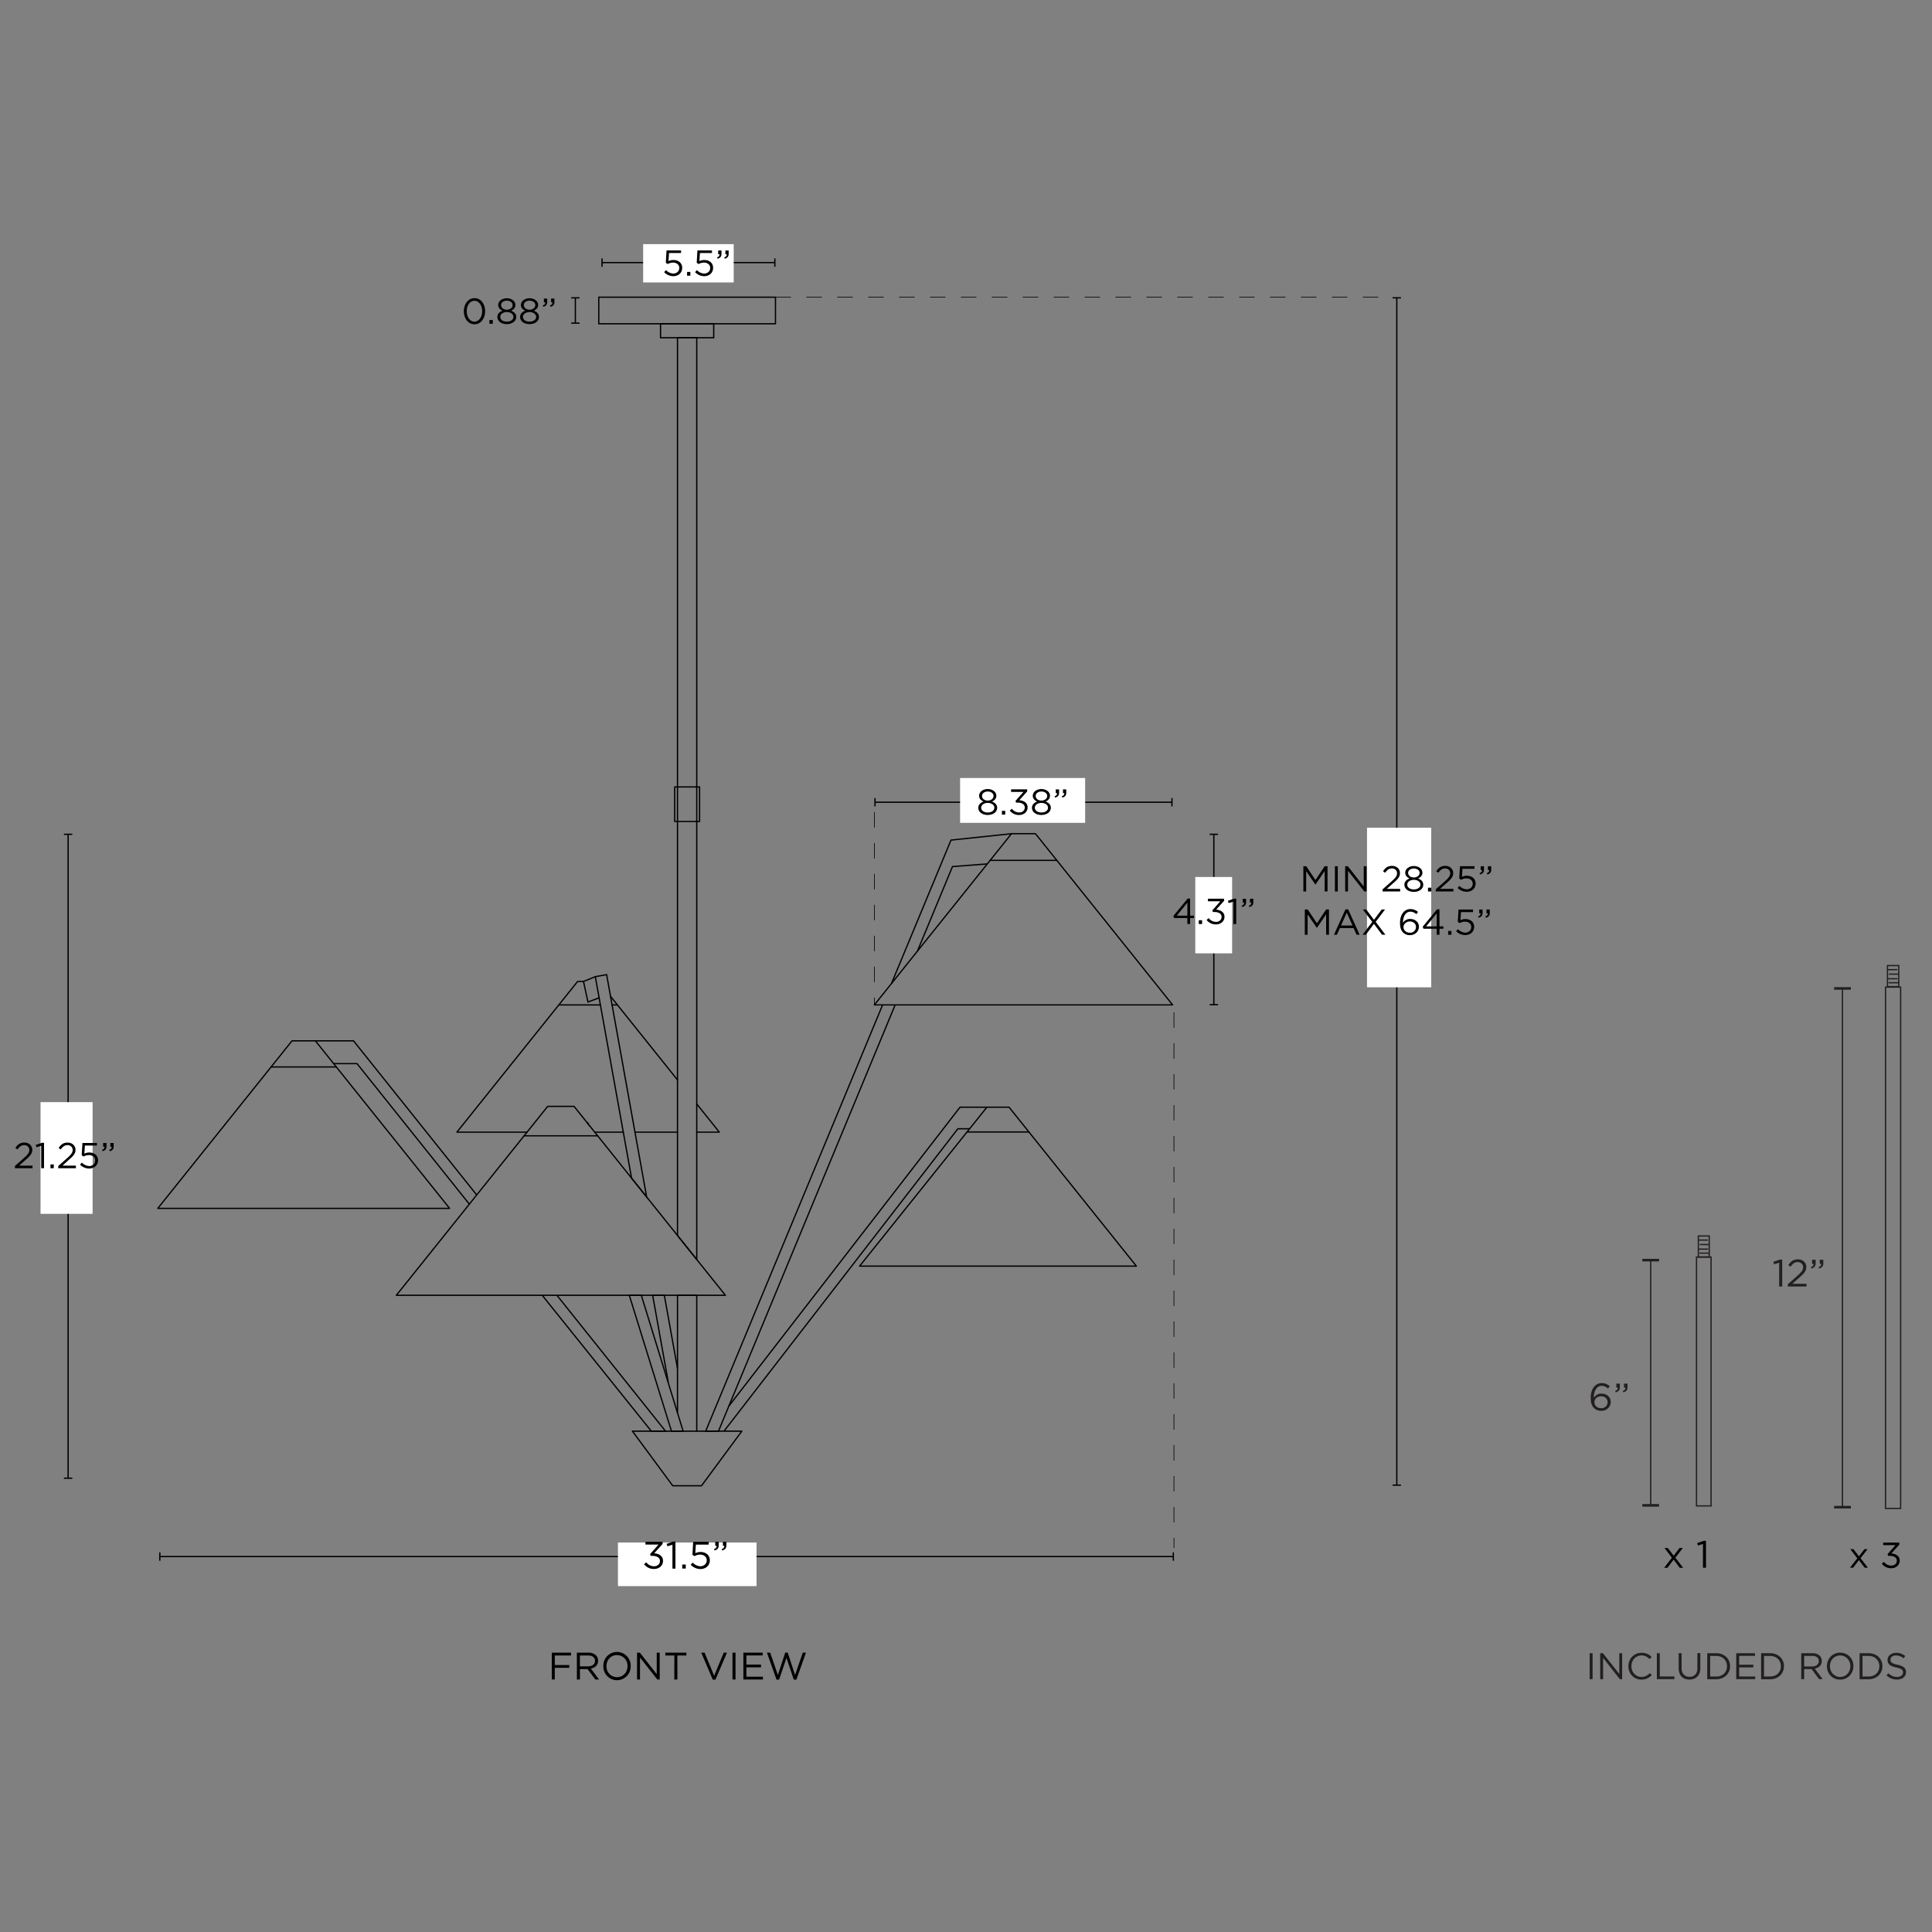 <svg viewBox="0 0 1500 1500" height="1500" width="1500" xmlns="http://www.w3.org/2000/svg" data-name="Layer 2" id="Layer_2"><rect x="0" y="0" width="1500" height="1500" fill="#808080" stroke="none"/><defs><style>.cls-1,.cls-3,.cls-6{fill:none;}.cls-1,.cls-3,.cls-4{stroke:#000;}.cls-1,.cls-4,.cls-6{stroke-miterlimit:10;}.cls-2,.cls-4{fill:#fff;}.cls-3{stroke-linecap:round;stroke-linejoin:round;}.cls-4{stroke-width:0.5px;stroke-dasharray:12;}.cls-5{fill:#231f20;}.cls-6{stroke:#231f20;}</style></defs><line y2="780.02" x2="942.42" y1="647.75" x1="942.42" class="cls-1"></line><rect height="1" width="6.5" y="647.25" x="939.17"></rect><rect height="1" width="6.5" y="779.52" x="939.17"></rect><rect height="59.29" width="28.61" y="680.89" x="928" class="cls-2"></rect><line y2="203.87" x2="467.41" y1="203.87" x1="601.58" class="cls-1"></line><rect height="6.5" width="1" y="200.62" x="601.08"></rect><rect height="6.5" width="1" y="200.62" x="466.91"></rect><rect height="29.74" width="70.31" y="189.55" x="499.34" class="cls-2"></rect><rect height="20.65" width="137.2" y="230.73" x="464.88" class="cls-3"></rect><rect height="10.85" width="41.3" y="251.38" x="512.83" class="cls-3"></rect><polygon points="540.95 262.23 540.95 977.88 526 959.22 526 262.23 540.95 262.23" class="cls-3"></polygon><polyline points="526 1096.53 526 1005.65 540.95 1005.65 540.95 1111.15" class="cls-3"></polyline><rect height="26.81" width="19.34" y="610.99" x="523.81" class="cls-3"></rect><polygon points="563.2 1005.65 307.73 1005.65 364.4 934.9 370.12 927.76 425.23 858.97 445.7 858.97 456.06 871.91 456.61 872.59 490.35 914.71 502.04 929.3 526 959.22 540.95 977.88 563.2 1005.65" class="cls-3"></polygon><line y2="881.84" x2="464.02" y1="881.84" x1="406.91" class="cls-3"></line><polygon points="235.79 938.17 349.06 938.17 244.87 808.1 235.79 808.1 226.72 808.1 122.52 938.17 235.79 938.17" class="cls-3"></polygon><line y2="828.38" x2="261.11" y1="828.38" x1="210.47" class="cls-3"></line><polyline points="453.02 762 448.45 762 354.73 879 409.18 879" class="cls-3"></polyline><line y2="773.53" x2="474.01" y1="838.44" x1="526" class="cls-3"></line><polyline points="540.95 879 558.49 879 540.95 857.1" class="cls-3"></polyline><line y2="879" x2="526" y1="879" x1="492.99" class="cls-3"></line><line y2="879" x2="483.92" y1="879" x1="462.2" class="cls-3"></line><line y2="780.24" x2="479.39" y1="780.24" x1="475.27" class="cls-3"></line><line y2="780.24" x2="466.15" y1="780.24" x1="433.84" class="cls-3"></line><polygon points="774.83 983.02 882.28 983.02 783.44 859.63 774.83 859.63 766.22 859.63 667.38 983.02 774.83 983.02" class="cls-3"></polygon><line y2="878.87" x2="798.85" y1="878.87" x1="750.81" class="cls-3"></line><polygon points="533.48 1153.55 544.64 1153.55 575.95 1111.15 533.48 1111.15 491 1111.15 522.31 1153.55 533.48 1153.55" class="cls-3"></polygon><polyline points="259.1 825.8 277.19 825.8 364.4 934.9" class="cls-1"></polyline><polyline points="432.38 1005.65 516.72 1111.15 505.68 1111.15 420.96 1005.65" class="cls-1"></polyline><polyline points="244.87 808.09 274.46 808.09 370.12 927.76" class="cls-1"></polyline><polygon points="456.37 871.81 456.61 872.59 456.06 871.91 456.37 871.81" class="cls-1"></polygon><polygon points="530.39 1111.15 521.33 1111.15 488.58 1005.65 497.92 1005.65 530.39 1111.15" class="cls-1"></polygon><polyline points="712.29 738.45 739.49 672.83 766.53 670.74" class="cls-1"></polyline><polyline points="685.12 780.52 547.89 1111.15 557.84 1111.09 694.86 780.52" class="cls-1"></polyline><polyline points="785.64 647.25 738.36 652.25 692.14 763.61" class="cls-1"></polyline><polygon points="794.63 780.2 910.4 780.2 803.9 647.25 794.63 647.25 785.35 647.25 678.85 780.2 794.63 780.2" class="cls-3"></polygon><line y2="667.98" x2="820.5" y1="667.98" x1="768.75" class="cls-3"></line><polyline points="562.1 1111.15 743.69 876.36 752.82 876.36" class="cls-1"></polyline><polyline points="565.89 1091.67 745.35 859.63 766.22 859.63" class="cls-1"></polyline><polygon points="470.98 756.71 502.04 929.3 490.35 914.71 462.2 758.29 470.98 756.71" class="cls-1"></polygon><polyline points="518.79 1072.78 506.71 1005.65 515.78 1005.65 526 1062.43" class="cls-1"></polyline><polyline points="462.2 758.29 453.02 762 456.49 777.96 465.15 774.71" class="cls-3"></polyline><line y2="1153.05" x2="1084.46" y1="231.23" x1="1084.46" class="cls-1"></line><rect height="1" width="6.5" y="230.73" x="1081.21"></rect><rect height="1" width="6.5" y="1152.55" x="1081.21"></rect><line y2="622.85" x2="679.35" y1="622.85" x1="909.9" class="cls-1"></line><rect height="6.5" width="1" y="619.6" x="909.4"></rect><rect height="6.5" width="1" y="619.6" x="678.85"></rect><line y2="1147.67" x2="52.89" y1="647.75" x1="52.89" class="cls-1"></line><rect height="1" width="6.5" y="647.25" x="49.64"></rect><rect height="1" width="6.5" y="1147.17" x="49.64"></rect><line y2="250.88" x2="446.71" y1="231.23" x1="446.71" class="cls-1"></line><rect height="1" width="6.5" y="230.73" x="443.46"></rect><rect height="1" width="6.5" y="250.38" x="443.46"></rect><line y2="1208.51" x2="124.08" y1="1208.51" x1="910.96" class="cls-1"></line><rect height="6.5" width="1" y="1205.26" x="910.46"></rect><rect height="6.5" width="1" y="1205.26" x="123.58"></rect><line y2="230.73" x2="1078.87" y1="230.73" x1="602.08" class="cls-4"></line><line y2="780.2" x2="678.85" y1="630.5" x1="678.85" class="cls-4"></line><path d="M1234.21,1283.54h2.27v20.16h-2.27Z" class="cls-5"></path><path d="M1242.38,1283.54h2.14l12.7,16.16v-16.16h2.21v20.16h-1.81l-13-16.53v16.53h-2.22Z" class="cls-5"></path><path d="M1274.35,1304.05a9.9,9.9,0,0,1-4-.81,10.09,10.09,0,0,1-3.2-2.2,9.93,9.93,0,0,1-2.11-3.3,10.78,10.78,0,0,1-.77-4.06v-.06a10.7,10.7,0,0,1,.77-4,10.27,10.27,0,0,1,2.11-3.33,9.8,9.8,0,0,1,3.23-2.24,10,10,0,0,1,4.09-.82,11.86,11.86,0,0,1,2.49.23,9.93,9.93,0,0,1,2.06.65,9.21,9.21,0,0,1,1.76,1,17.07,17.07,0,0,1,1.55,1.31l-1.55,1.67a13.1,13.1,0,0,0-2.78-2,7.75,7.75,0,0,0-9.13,1.61,8.17,8.17,0,0,0-1.64,2.63,8.71,8.71,0,0,0-.59,3.24v.06a8.8,8.8,0,0,0,.59,3.27,8.11,8.11,0,0,0,1.64,2.64,7.82,7.82,0,0,0,2.47,1.77,7.45,7.45,0,0,0,3.1.65,7.77,7.77,0,0,0,3.57-.77,12.46,12.46,0,0,0,2.94-2.14l1.5,1.46a14.71,14.71,0,0,1-1.63,1.46,10.62,10.62,0,0,1-1.83,1.11,10,10,0,0,1-2.1.72A11.39,11.39,0,0,1,1274.35,1304.05Z" class="cls-5"></path><path d="M1286.39,1283.54h2.28v18.06H1300v2.1h-13.62Z" class="cls-5"></path><path d="M1311.7,1304a10,10,0,0,1-3.41-.56,7.21,7.21,0,0,1-2.65-1.67,7.46,7.46,0,0,1-1.71-2.75,11,11,0,0,1-.61-3.78v-11.72h2.28v11.58a7.13,7.13,0,0,0,1.64,5,5.9,5.9,0,0,0,4.52,1.76,6,6,0,0,0,4.44-1.67,6.88,6.88,0,0,0,1.64-5v-11.72h2.27v11.55a11.48,11.48,0,0,1-.6,3.89,7.68,7.68,0,0,1-1.71,2.79,7.21,7.21,0,0,1-2.65,1.69A10.15,10.15,0,0,1,1311.7,1304Z" class="cls-5"></path><path d="M1325.5,1283.54h7a11.87,11.87,0,0,1,4.33.77,10.07,10.07,0,0,1,3.4,2.11,9.36,9.36,0,0,1,2.2,3.18,10,10,0,0,1,.78,4v.06a10.13,10.13,0,0,1-.78,4,9.21,9.21,0,0,1-2.2,3.19,10.12,10.12,0,0,1-3.4,2.13,11.66,11.66,0,0,1-4.33.78h-7Zm2.27,2.1v16h4.73a9.46,9.46,0,0,0,3.45-.6,7.76,7.76,0,0,0,2.64-1.68,7.35,7.35,0,0,0,1.67-2.52,8.25,8.25,0,0,0,.59-3.12v-.06a8.29,8.29,0,0,0-.59-3.12,7.53,7.53,0,0,0-1.67-2.54,7.8,7.8,0,0,0-2.64-1.7,9.26,9.26,0,0,0-3.45-.62Z" class="cls-5"></path><path d="M1348,1283.54h14.57v2.08H1350.3v6.88h11v2.07h-11v7.06h12.44v2.07H1348Z" class="cls-5"></path><path d="M1367.32,1283.54h7a11.92,11.92,0,0,1,4.34.77,10.17,10.17,0,0,1,3.4,2.11,9.5,9.5,0,0,1,2.2,3.18,10,10,0,0,1,.78,4v.06a10.13,10.13,0,0,1-.78,4,9.35,9.35,0,0,1-2.2,3.19,10.22,10.22,0,0,1-3.4,2.13,11.72,11.72,0,0,1-4.34.78h-7Zm2.27,2.1v16h4.72a9.55,9.55,0,0,0,3.46-.6,7.76,7.76,0,0,0,2.64-1.68,7.5,7.5,0,0,0,1.67-2.52,8.25,8.25,0,0,0,.59-3.12v-.06a8.29,8.29,0,0,0-.59-3.12,7.69,7.69,0,0,0-1.67-2.54,7.8,7.8,0,0,0-2.64-1.7,9.35,9.35,0,0,0-3.46-.62Z" class="cls-5"></path><path d="M1398.48,1283.54h8.65a9.47,9.47,0,0,1,3.32.54,6.3,6.3,0,0,1,2.4,1.48,5.17,5.17,0,0,1,1.15,1.75,6,6,0,0,1,.4,2.22v.06a5.92,5.92,0,0,1-.4,2.26,5.35,5.35,0,0,1-1.13,1.73,6.22,6.22,0,0,1-1.74,1.21,9,9,0,0,1-2.19.68l6.19,8.23h-2.79l-5.84-7.83h-5.75v7.83h-2.27Zm8.46,10.28a7.27,7.27,0,0,0,2.08-.28,5.17,5.17,0,0,0,1.64-.83,3.73,3.73,0,0,0,1.08-1.29,3.78,3.78,0,0,0,.39-1.74v-.06a3.47,3.47,0,0,0-1.36-2.92,6,6,0,0,0-3.8-1.06h-6.22v8.18Z" class="cls-5"></path><path d="M1428.66,1304.05a10.18,10.18,0,0,1-4.19-.84,9.84,9.84,0,0,1-3.24-2.26,10.07,10.07,0,0,1-2.09-3.31,10.83,10.83,0,0,1-.73-4v-.06a10.89,10.89,0,0,1,.74-4,10.1,10.1,0,0,1,2.11-3.33,10,10,0,0,1,3.25-2.27,10.15,10.15,0,0,1,4.21-.85,10.38,10.38,0,0,1,4.19.83,9.87,9.87,0,0,1,5.32,5.57,10.83,10.83,0,0,1,.74,4v.06a10.78,10.78,0,0,1-.75,4,10.3,10.3,0,0,1-2.1,3.32,10.13,10.13,0,0,1-7.46,3.13Zm.06-2.1a7.76,7.76,0,0,0,3.18-.65,7.58,7.58,0,0,0,2.49-1.77,8.51,8.51,0,0,0,1.63-2.63,8.73,8.73,0,0,0,.59-3.22v-.06a8.92,8.92,0,0,0-.59-3.24,8.12,8.12,0,0,0-1.66-2.63,8,8,0,0,0-2.52-1.79,8,8,0,0,0-6.36,0,7.43,7.43,0,0,0-2.49,1.77,8.1,8.1,0,0,0-1.63,2.62,8.57,8.57,0,0,0-.59,3.22v.06a8.71,8.71,0,0,0,.59,3.24,7.85,7.85,0,0,0,4.17,4.42A7.63,7.63,0,0,0,1428.72,1302Z" class="cls-5"></path><path d="M1443.78,1283.54h7a11.87,11.87,0,0,1,4.33.77,10.07,10.07,0,0,1,3.4,2.11,9.5,9.5,0,0,1,2.2,3.18,10,10,0,0,1,.78,4v.06a10.13,10.13,0,0,1-.78,4,9.35,9.35,0,0,1-2.2,3.19,10.12,10.12,0,0,1-3.4,2.13,11.66,11.66,0,0,1-4.33.78h-7Zm2.27,2.1v16h4.73a9.5,9.5,0,0,0,3.45-.6,7.76,7.76,0,0,0,2.64-1.68,7.5,7.5,0,0,0,1.67-2.52,8.25,8.25,0,0,0,.59-3.12v-.06a8.29,8.29,0,0,0-.59-3.12,7.69,7.69,0,0,0-1.67-2.54,7.8,7.8,0,0,0-2.64-1.7,9.29,9.29,0,0,0-3.45-.62Z" class="cls-5"></path><path d="M1472.92,1304a11.9,11.9,0,0,1-4.42-.79,12.61,12.61,0,0,1-3.81-2.44l1.41-1.67a11.86,11.86,0,0,0,3.19,2.15,9.24,9.24,0,0,0,3.72.71,5.17,5.17,0,0,0,3.27-1,3,3,0,0,0,1.22-2.46v-.06a3.13,3.13,0,0,0-.23-1.25,2.56,2.56,0,0,0-.8-1,6.06,6.06,0,0,0-1.6-.83,20.13,20.13,0,0,0-2.61-.72,22.17,22.17,0,0,1-3-.86,7.29,7.29,0,0,1-2.11-1.19,4.26,4.26,0,0,1-1.24-1.61,5.3,5.3,0,0,1-.41-2.16v-.06a5,5,0,0,1,.49-2.18,5.11,5.11,0,0,1,1.39-1.75,6.64,6.64,0,0,1,2.1-1.15,8,8,0,0,1,2.65-.42,11.06,11.06,0,0,1,3.87.62,12.1,12.1,0,0,1,3.21,1.86l-1.32,1.76a9.68,9.68,0,0,0-2.84-1.67,8.53,8.53,0,0,0-3-.52,4.86,4.86,0,0,0-3.14.93,2.88,2.88,0,0,0-1.15,2.32v.06a3.4,3.4,0,0,0,.23,1.28,2.57,2.57,0,0,0,.83,1,6,6,0,0,0,1.67.86,19.79,19.79,0,0,0,2.73.74,11.86,11.86,0,0,1,5,2.07,4.44,4.44,0,0,1,1.6,3.63v.06a5.29,5.29,0,0,1-.51,2.34,5.21,5.21,0,0,1-1.42,1.8,6.3,6.3,0,0,1-2.16,1.16A9.09,9.09,0,0,1,1472.92,1304Z" class="cls-5"></path><rect transform="translate(2227.65 -711.96) rotate(90)" height="8.75" width="16.33" y="753.47" x="1461.64" class="cls-6"></rect><rect height="404.77" width="11.72" y="766.39" x="1463.92" class="cls-6"></rect><line y2="752.85" x2="1473.12" y1="752.85" x1="1465.38" class="cls-6"></line><line y2="756.31" x2="1466.55" y1="756.31" x1="1474.04" class="cls-6"></line><line y2="759.88" x2="1473.26" y1="759.88" x1="1465.32" class="cls-6"></line><line y2="762.99" x2="1466.3" y1="762.99" x1="1474.34" class="cls-6"></line><line y2="1170.16" x2="1430.5" y1="767.41" x1="1430.5" class="cls-6"></line><rect height="2" width="13" y="766.41" x="1424" class="cls-5"></rect><rect height="2" width="13" y="1169.16" x="1424" class="cls-5"></rect><path d="M1381.35,980.35l-3.92,1.22-.57-1.9,5.09-1.75h1.74v20.94h-2.34Z" class="cls-5"></path><path d="M1388.09,997.05l7.54-6.66c.8-.71,1.47-1.35,2-1.93a11.2,11.2,0,0,0,1.34-1.62,6,6,0,0,0,.74-1.48,4.8,4.8,0,0,0,.24-1.5,3.84,3.84,0,0,0-.34-1.65,4,4,0,0,0-.91-1.25,4,4,0,0,0-1.33-.8,4.62,4.62,0,0,0-1.61-.28,5.17,5.17,0,0,0-3.06.9,11.4,11.4,0,0,0-2.52,2.66l-1.72-1.24a18.54,18.54,0,0,1,1.45-1.88,8.08,8.08,0,0,1,1.62-1.39,6.67,6.67,0,0,1,2-.86,9.18,9.18,0,0,1,2.45-.3,7.3,7.3,0,0,1,2.59.45,6,6,0,0,1,2,1.23,5.46,5.46,0,0,1,1.34,1.85,5.71,5.71,0,0,1,.48,2.35v.06a6.68,6.68,0,0,1-.32,2.09,7.09,7.09,0,0,1-.95,1.91,12.88,12.88,0,0,1-1.63,1.91c-.66.65-1.45,1.38-2.36,2.17l-5.56,4.93h11v2.14h-14.52Z" class="cls-5"></path><path d="M1406,983.77a3.67,3.67,0,0,0,1.61-1,2.16,2.16,0,0,0,.38-1.56h-1.07v-3.12h2.73v2.67a4.1,4.1,0,0,1-.8,2.75,4.49,4.49,0,0,1-2.49,1.32Zm5.94,0a3.67,3.67,0,0,0,1.61-1,2.16,2.16,0,0,0,.38-1.56h-1.07v-3.12h2.74v2.67a4.1,4.1,0,0,1-.81,2.75,4.49,4.49,0,0,1-2.49,1.32Z" class="cls-5"></path><line y2="1168.75" x2="1281.61" y1="978.37" x1="1281.61" class="cls-6"></line><rect height="2" width="13" y="977.37" x="1275.11" class="cls-5"></rect><rect height="2" width="13" y="1167.75" x="1275.11" class="cls-5"></rect><path d="M1243.11,1095.35a8.09,8.09,0,0,1-3.11-.57,7,7,0,0,1-2.36-1.54,8.12,8.12,0,0,1-1.11-1.37,7.37,7.37,0,0,1-.82-1.69,11.2,11.2,0,0,1-.5-2.17,19.46,19.46,0,0,1-.18-2.82v-.06a16.21,16.21,0,0,1,.58-4.44,10.88,10.88,0,0,1,1.69-3.58,8.18,8.18,0,0,1,2.72-2.39,7.41,7.41,0,0,1,3.65-.88,8.31,8.31,0,0,1,3.33.63,11.51,11.51,0,0,1,2.82,1.75l-1.37,1.81a10.14,10.14,0,0,0-2.31-1.51,6.1,6.1,0,0,0-2.59-.54,4.83,4.83,0,0,0-2.66.73,6.07,6.07,0,0,0-1.91,2,9.37,9.37,0,0,0-1.16,2.85,14.33,14.33,0,0,0-.39,3.37v.3a8,8,0,0,1,2.47-2.38,6.64,6.64,0,0,1,3.47-.86,8.51,8.51,0,0,1,2.77.45,6.88,6.88,0,0,1,2.28,1.28,6,6,0,0,1,2.14,4.67v.06a6.53,6.53,0,0,1-.58,2.78,6.66,6.66,0,0,1-1.57,2.19,7.25,7.25,0,0,1-2.36,1.45A8.34,8.34,0,0,1,1243.11,1095.35Zm0-2a5.61,5.61,0,0,0,2.07-.37,4.78,4.78,0,0,0,1.58-1,4.45,4.45,0,0,0,1-1.52,4.82,4.82,0,0,0,.36-1.86v-.06a4.2,4.2,0,0,0-.38-1.77,4.15,4.15,0,0,0-1-1.42,4.92,4.92,0,0,0-1.61-.94,6.14,6.14,0,0,0-2.06-.34,5.65,5.65,0,0,0-2.13.39,5.31,5.31,0,0,0-1.65,1,4.57,4.57,0,0,0-1,1.46,4,4,0,0,0-.37,1.68v.06a4.6,4.6,0,0,0,.38,1.85,4.45,4.45,0,0,0,1.09,1.49,5.25,5.25,0,0,0,1.66,1A6.06,6.06,0,0,0,1243.14,1093.3Z" class="cls-5"></path><path d="M1254,1079.9a3.63,3.63,0,0,0,1.6-1,2.12,2.12,0,0,0,.39-1.56h-1.07v-3.12h2.73v2.67a4.14,4.14,0,0,1-.8,2.75,4.56,4.56,0,0,1-2.5,1.32Zm5.94,0a3.57,3.57,0,0,0,1.6-1,2.12,2.12,0,0,0,.39-1.56h-1.07v-3.12h2.73v2.67a4.09,4.09,0,0,1-.8,2.75,4.56,4.56,0,0,1-2.5,1.32Z" class="cls-5"></path><path d="M1299.43,1207.86l4.57-6h2.56l-5.83,7.52,6.06,7.84h-2.64l-4.75-6.33-4.79,6.33h-2.55l6-7.81-5.76-7.55h2.61Z"></path><path d="M1322.18,1198.71l-3.92,1.22-.57-1.9,5.09-1.75h1.74v20.94h-2.34Z"></path><rect transform="translate(2290.6 -355.02) rotate(90)" height="8.44" width="16.33" y="963.57" x="1314.64" class="cls-6"></rect><rect height="193.22" width="11.31" y="975.96" x="1317.15" class="cls-6"></rect><line y2="962.79" x2="1326" y1="962.79" x1="1318.54" class="cls-6"></line><line y2="966.26" x2="1319.67" y1="966.26" x1="1326.89" class="cls-6"></line><line y2="969.82" x2="1326.14" y1="969.82" x1="1318.48" class="cls-6"></line><line y2="972.94" x2="1319.43" y1="972.94" x1="1327.19" class="cls-6"></line><path d="M428.4,1283.14h14.94v2.17h-12.6v7.43H442v2.14H430.74v9.06H428.4Z"></path><path d="M447.88,1283.14h8.94a8.25,8.25,0,0,1,5.92,2.08,5.75,5.75,0,0,1,1.6,4.1v.06c0,3.45-2.38,5.47-5.64,6.06l6.38,8.5H462.2l-6-8.08h-5.94v8.08h-2.35Zm8.74,10.61c3.12,0,5.34-1.6,5.34-4.28v-.06c0-2.55-2-4.1-5.31-4.1h-6.42v8.44Z"></path><path d="M468.44,1293.6v-.06a10.61,10.61,0,1,1,21.21-.06v.06a10.61,10.61,0,1,1-21.21.06Zm18.77,0v-.06A8.26,8.26,0,0,0,479,1285c-4.75,0-8.14,3.8-8.14,8.52v.06a8.28,8.28,0,0,0,8.2,8.59C483.83,1302.13,487.21,1298.32,487.21,1293.6Z"></path><path d="M494.6,1283.14h2.2l13.1,16.67v-16.67h2.29v20.8h-1.87l-13.43-17v17H494.6Z"></path><path d="M523.57,1285.31h-7v-2.17h16.34v2.17h-7v18.63h-2.37Z"></path><path d="M544.45,1283.14h2.61l7.4,17.92,7.43-17.92h2.52l-8.94,20.95h-2.08Z"></path><path d="M568.71,1283.14h2.35v20.8h-2.35Z"></path><path d="M577.15,1283.14h15v2.14H579.5v7.1h11.35v2.14H579.5v7.28h12.83v2.14H577.15Z"></path><path d="M595.45,1283.14H598l5.94,17.32,5.71-17.38h1.93l5.7,17.38,6-17.32h2.46l-7.43,20.95h-2l-5.7-16.88-5.73,16.88h-2Z"></path><rect height="33.85" width="107.6" y="1197.61" x="479.77" class="cls-2"></rect><path d="M500.05,1214.46l1.69-1.51a7.56,7.56,0,0,0,6.09,3.09c2.53,0,4.55-1.61,4.55-4v-.06c0-2.58-2.41-4-5.82-4h-1.34l-.48-1.39,6.57-7.4H501.15V1197h13.28v1.72l-6.54,7.25c3.63.3,6.87,2,6.87,5.86v.06c0,3.71-3.09,6.26-7,6.26A9.43,9.43,0,0,1,500.05,1214.46Z"></path><path d="M522.09,1199.31l-3.92,1.22-.57-1.91,5.08-1.75h1.73v21h-2.32Z"></path><path d="M529.69,1214.7h2.74v3.12h-2.74Z"></path><path d="M536.26,1214.88l1.54-1.7a8.7,8.7,0,0,0,5.91,2.86c3,0,5-2,5-4.61v-.06c0-2.58-2.14-4.37-5.17-4.37a9,9,0,0,0-4.37,1.19l-1.58-1,.6-10.13h12v2.17h-9.92l-.45,6.65a9.47,9.47,0,0,1,4.1-.92c4,0,7.19,2.41,7.19,6.36v.06c0,4.07-3.09,6.83-7.42,6.83A10.59,10.59,0,0,1,536.26,1214.88Z"></path><path d="M554.38,1202.73c1.48-.54,2.11-1.31,2-2.59H555.3V1197H558v2.68c0,2.4-1,3.56-3.3,4.06Zm5.94,0c1.48-.54,2.11-1.31,2-2.59h-1.07V1197h2.7v2.68c0,2.4-1,3.56-3.26,4.06Z"></path><rect height="86.72" width="40.43" y="855.7" x="31.47" class="cls-2"></rect><path d="M11.57,905.29,18.68,899c3-2.69,4.09-4.2,4.09-6.16a3.75,3.75,0,0,0-3.95-3.76c-2.24,0-3.7,1.18-5.27,3.36l-1.62-1.17c1.76-2.63,3.61-4.17,7.06-4.17s6.07,2.35,6.07,5.54v.06c0,2.85-1.51,4.62-4.95,7.61L14.87,905H25.26v2H11.57Z"></path><path d="M32,889.55l-3.7,1.15-.53-1.79,4.79-1.65h1.62V907H32Z"></path><path d="M39.17,904.06h2.58V907H39.17Z"></path><path d="M45.22,905.29,52.33,899c3-2.69,4.09-4.2,4.09-6.16a3.75,3.75,0,0,0-4-3.76c-2.24,0-3.69,1.18-5.26,3.36l-1.62-1.17c1.76-2.63,3.61-4.17,7-4.17s6.08,2.35,6.08,5.54v.06c0,2.85-1.51,4.62-5,7.61L48.53,905H58.91v2H45.22Z"></path><path d="M62.13,904.22l1.46-1.59a8.21,8.21,0,0,0,5.57,2.69c2.8,0,4.73-1.85,4.73-4.34v-.06c0-2.44-2-4.12-4.87-4.12a8.48,8.48,0,0,0-4.11,1.12l-1.49-1L64,887.4H75.27v2H65.91l-.42,6.27a8.91,8.91,0,0,1,3.87-.87c3.81,0,6.77,2.27,6.77,6v0c0,3.84-2.91,6.44-7,6.44A10,10,0,0,1,62.13,904.22Z"></path><path d="M79.21,892.77c1.4-.5,2-1.23,1.88-2.43h-1V887.4h2.58v2.52c0,2.26-1,3.36-3.11,3.83Zm5.6,0c1.4-.5,2-1.23,1.88-2.43h-1V887.4h2.55v2.52a3.42,3.42,0,0,1-3.08,3.83Z"></path><rect height="123.91" width="49.87" y="642.64" x="1061.34" class="cls-2"></rect><path d="M1011.93,672.54h2.24l7.14,10.69,7.14-10.69h2.24v19.6h-2.21V676.26l-7.14,10.5h-.11l-7.14-10.47v15.85h-2.16Z"></path><path d="M1036.43,672.54h2.21v19.6h-2.21Z"></path><path d="M1044.38,672.54h2.07l12.35,15.71V672.54H1061v19.6h-1.77l-12.65-16.07v16.07h-2.16Z"></path><path d="M1073.47,690.43l7.11-6.27c3-2.69,4.09-4.2,4.09-6.16a3.74,3.74,0,0,0-4-3.75c-2.23,0-3.69,1.17-5.26,3.36l-1.62-1.18c1.76-2.63,3.61-4.17,7.05-4.17s6.08,2.35,6.08,5.54v.06c0,2.85-1.51,4.62-5,7.61l-5.23,4.65h10.39v2h-13.7Z"></path><path d="M1090.36,686.87v0c0-2.33,1.68-4,4-4.82-1.82-.84-3.36-2.24-3.36-4.51v0c0-3,3.11-5.18,6.69-5.18s6.69,2.15,6.69,5.18v0c0,2.27-1.54,3.67-3.36,4.51,2.33.87,4,2.47,4,4.79v.06c0,3.33-3.19,5.57-7.36,5.57S1090.36,690.15,1090.36,686.87Zm12.49,0v-.06c0-2.18-2.27-3.72-5.13-3.72s-5.12,1.54-5.12,3.72v.06c0,2,1.9,3.67,5.12,3.67S1102.85,688.81,1102.85,686.82Zm-.65-9.19v0c0-1.93-1.93-3.39-4.48-3.39s-4.48,1.43-4.48,3.39v0c0,2.13,2,3.59,4.48,3.59S1102.2,679.76,1102.2,677.63Z"></path><path d="M1108.7,689.2h2.57v2.94h-2.57Z"></path><path d="M1114.74,690.43l7.12-6.27c3-2.69,4.08-4.2,4.08-6.16a3.74,3.74,0,0,0-3.94-3.75c-2.24,0-3.7,1.17-5.27,3.36l-1.62-1.18c1.76-2.63,3.61-4.17,7.05-4.17s6.08,2.35,6.08,5.54v.06c0,2.85-1.51,4.62-5,7.61l-5.23,4.65h10.39v2h-13.7Z"></path><path d="M1131.66,689.37l1.45-1.6a8.23,8.23,0,0,0,5.57,2.69c2.8,0,4.74-1.85,4.74-4.34v-.06c0-2.43-2-4.11-4.88-4.11a8.4,8.4,0,0,0-4.11,1.12l-1.48-1,.55-9.55h11.29v2h-9.35l-.42,6.27a8.9,8.9,0,0,1,3.86-.86c3.81,0,6.78,2.26,6.78,6v0c0,3.84-2.91,6.44-7,6.44A10,10,0,0,1,1131.66,689.37Z"></path><path d="M1148.74,677.91c1.4-.5,2-1.23,1.87-2.43h-1v-2.94h2.58v2.52c0,2.27-1,3.36-3.11,3.83Zm5.6,0c1.4-.5,2-1.23,1.87-2.43h-1v-2.94h2.55v2.52a3.41,3.41,0,0,1-3.08,3.83Z"></path><path d="M1013.06,706.14h2.24l7.14,10.69,7.14-10.69h2.24v19.6h-2.21V709.86l-7.14,10.5h-.11l-7.14-10.47v15.85h-2.16Z"></path><path d="M1044.62,706h2.07l8.93,19.74h-2.38l-2.29-5.18h-10.67l-2.32,5.18h-2.27Zm5.46,12.57-4.45-10-4.48,10Z"></path><path d="M1065.4,715.74l-7.26-9.6h2.61l6,8,6-8h2.58l-7.25,9.57,7.53,10H1073l-6.28-8.43-6.27,8.43h-2.55Z"></path><path d="M1089.45,724.09c-1.57-1.57-2.47-3.59-2.47-7.59v-.06c0-6,3-10.64,8.15-10.64a8.67,8.67,0,0,1,5.8,2.24l-1.29,1.71a6.85,6.85,0,0,0-4.62-1.93c-3.56,0-5.77,3.58-5.74,8.65a6.35,6.35,0,0,1,5.57-3c3.64,0,6.78,2.36,6.78,6v.06c0,3.78-3.05,6.52-7,6.52A7.1,7.1,0,0,1,1089.45,724.09Zm9.91-4.46v0c0-2.41-2-4.2-4.79-4.2s-4.9,2.1-4.9,4.28v.06c0,2.49,2.07,4.39,5,4.39A4.43,4.43,0,0,0,1099.36,719.63Z"></path><path d="M1115.49,721.09h-10.34l-.56-1.6L1115.68,706h1.93v13.24h3.06v1.85h-3.06v4.65h-2.12Zm0-1.85V709.13l-8.24,10.11Z"></path><path d="M1124.33,722.8h2.58v2.94h-2.58Z"></path><path d="M1130.52,723l1.46-1.6a8.21,8.21,0,0,0,5.57,2.69c2.8,0,4.73-1.85,4.73-4.34v-.06c0-2.43-2-4.11-4.87-4.11a8.44,8.44,0,0,0-4.12,1.12l-1.48-1,.56-9.55h11.29v2h-9.36l-.42,6.27a8.92,8.92,0,0,1,3.87-.86c3.8,0,6.77,2.26,6.77,6v0c0,3.84-2.91,6.44-7,6.44A10,10,0,0,1,1130.52,723Z"></path><path d="M1147.6,711.51c1.4-.5,2-1.23,1.88-2.43h-1v-2.94h2.58v2.52c0,2.27-1,3.36-3.11,3.83Zm5.6,0c1.4-.5,2-1.23,1.88-2.43h-1v-2.94h2.55v2.52a3.41,3.41,0,0,1-3.08,3.83Z"></path><line y2="1201.86" x2="911.46" y1="785.97" x1="911.46" class="cls-4"></line><rect height="34.82" width="97.09" y="604.04" x="745.42" class="cls-2"></rect><path d="M759.54,627.21v-.06c0-2.32,1.68-4,4-4.82-1.82-.84-3.36-2.24-3.36-4.5v-.06c0-3,3.11-5.18,6.69-5.18s6.69,2.16,6.69,5.18v.06c0,2.26-1.54,3.66-3.35,4.5,2.32.87,4,2.47,4,4.79v.06c0,3.33-3.19,5.57-7.37,5.57S759.54,630.48,759.54,627.21Zm12.49-.06v-.06c0-2.18-2.27-3.72-5.13-3.72s-5.12,1.54-5.12,3.72v.06c0,2,1.9,3.67,5.12,3.67S772,629.14,772,627.15Zm-.65-9.18v-.06c0-1.93-1.93-3.39-4.48-3.39s-4.48,1.43-4.48,3.39V618c0,2.12,2,3.58,4.48,3.58S771.38,620.09,771.38,618Z"></path><path d="M777.88,629.53h2.58v2.94h-2.58Z"></path><path d="M784,629.31l1.6-1.43a7.1,7.1,0,0,0,5.74,2.91c2.38,0,4.28-1.51,4.28-3.81v-.05c0-2.44-2.27-3.78-5.48-3.78h-1.26l-.45-1.32,6.18-7H785v-2h12.52v1.62l-6.16,6.84c3.41.28,6.46,1.93,6.46,5.51v.06c0,3.5-2.91,5.91-6.55,5.91A8.91,8.91,0,0,1,784,629.31Z"></path><path d="M801.2,627.21v-.06c0-2.32,1.68-4,4-4.82-1.82-.84-3.36-2.24-3.36-4.5v-.06c0-3,3.11-5.18,6.7-5.18s6.69,2.16,6.69,5.18v.06c0,2.26-1.54,3.66-3.36,4.5,2.32.87,4,2.47,4,4.79v.06c0,3.33-3.19,5.57-7.36,5.57S801.2,630.48,801.2,627.21Zm12.49-.06v-.06c0-2.18-2.27-3.72-5.12-3.72s-5.13,1.54-5.13,3.72v.06c0,2,1.91,3.67,5.13,3.67S813.69,629.14,813.69,627.15Zm-.64-9.18v-.06c0-1.93-1.94-3.39-4.48-3.39s-4.48,1.43-4.48,3.39V618c0,2.12,2,3.58,4.48,3.58S813.05,620.09,813.05,618Z"></path><path d="M818.81,618.25c1.4-.51,2-1.24,1.88-2.44h-1v-2.94h2.58v2.52c0,2.27-1,3.36-3.11,3.84Zm5.6,0c1.4-.51,2-1.24,1.88-2.44h-1v-2.94h2.55v2.52c0,2.27-1,3.36-3.08,3.84Z"></path><path d="M515.64,211.29l1.46-1.6a8.15,8.15,0,0,0,5.57,2.69c2.8,0,4.73-1.85,4.73-4.34V208c0-2.43-2-4.11-4.87-4.11a8.44,8.44,0,0,0-4.12,1.12l-1.48-1,.56-9.55h11.28v2h-9.35l-.42,6.28a8.76,8.76,0,0,1,3.86-.87c3.81,0,6.78,2.27,6.78,6V208c0,3.83-2.91,6.44-7,6.44A10,10,0,0,1,515.64,211.29Z"></path><path d="M533.45,211.12H536v2.94h-2.57Z"></path><path d="M539.64,211.29l1.45-1.6a8.19,8.19,0,0,0,5.57,2.69c2.8,0,4.74-1.85,4.74-4.34V208c0-2.43-2-4.11-4.88-4.11a8.4,8.4,0,0,0-4.11,1.12l-1.49-1,.56-9.55h11.29v2h-9.35l-.42,6.28a8.73,8.73,0,0,1,3.86-.87c3.81,0,6.78,2.27,6.78,6V208c0,3.83-2.92,6.44-7,6.44A10,10,0,0,1,539.64,211.29Z"></path><path d="M556.72,199.84c1.4-.51,2-1.24,1.87-2.44h-1v-2.94h2.58V197c0,2.27-1,3.36-3.11,3.84Zm5.6,0c1.4-.51,2-1.24,1.87-2.44h-1v-2.94h2.55V197c0,2.27-1,3.36-3.08,3.84Z"></path><path d="M360.11,241.63v0c0-5.49,3.28-10.14,8.32-10.14s8.23,4.6,8.23,10.08v.06c0,5.49-3.25,10.13-8.29,10.13S360.11,247.12,360.11,241.63Zm14.25,0v0c0-4.29-2.35-8.12-6-8.12s-6,3.75-6,8.06v.06c0,4.28,2.35,8.12,6,8.12S374.36,245.92,374.36,241.63Z"></path><path d="M380,248.44h2.58v2.94H380Z"></path><path d="M386.15,246.11v-.05c0-2.33,1.68-4,4-4.82-1.82-.84-3.36-2.24-3.36-4.51v0c0-3,3.11-5.18,6.69-5.18s6.7,2.15,6.7,5.18v0c0,2.27-1.54,3.67-3.36,4.51,2.32.87,4,2.47,4,4.79v.06c0,3.33-3.19,5.57-7.37,5.57S386.15,249.39,386.15,246.11Zm12.49-.05V246c0-2.18-2.27-3.72-5.13-3.72s-5.12,1.54-5.12,3.72v.06c0,2,1.9,3.67,5.12,3.67S398.64,248.05,398.64,246.06Zm-.65-9.18v-.06c0-1.93-1.93-3.39-4.48-3.39s-4.48,1.43-4.48,3.39v.06c0,2.12,2,3.58,4.48,3.58S398,239,398,236.88Z"></path><path d="M403.79,246.11v-.05c0-2.33,1.68-4,4-4.82-1.82-.84-3.36-2.24-3.36-4.51v0c0-3,3.11-5.18,6.69-5.18s6.7,2.15,6.7,5.18v0c0,2.27-1.54,3.67-3.36,4.51,2.32.87,4,2.47,4,4.79v.06c0,3.33-3.19,5.57-7.37,5.57S403.79,249.39,403.79,246.11Zm12.49-.05V246c0-2.18-2.27-3.72-5.13-3.72S406,243.82,406,246v.06c0,2,1.9,3.67,5.12,3.67S416.28,248.05,416.28,246.06Zm-.65-9.18v-.06c0-1.93-1.93-3.39-4.48-3.39s-4.48,1.43-4.48,3.39v.06c0,2.12,2,3.58,4.48,3.58S415.63,239,415.63,236.88Z"></path><path d="M421.4,237.15c1.4-.5,2-1.23,1.88-2.43h-1v-2.94h2.58v2.52c0,2.27-1,3.36-3.11,3.83Zm5.6,0c1.4-.5,2-1.23,1.88-2.43h-1v-2.94h2.55v2.52a3.41,3.41,0,0,1-3.08,3.83Z"></path><path d="M1442,1209.86l-5.46-7.11H1439l4.29,5.59,4.28-5.59H1450l-5.49,7,5.71,7.42h-2.49l-4.48-5.91-4.51,5.91h-2.4Z"></path><path d="M1461.07,1214.06l1.59-1.43a7.1,7.1,0,0,0,5.74,2.91c2.38,0,4.29-1.51,4.29-3.81v0c0-2.44-2.27-3.78-5.49-3.78h-1.26l-.45-1.32,6.19-7h-9.58v-2h12.52v1.63l-6.16,6.83c3.41.28,6.47,1.93,6.47,5.51v.06c0,3.5-2.92,5.91-6.56,5.91A8.89,8.89,0,0,1,1461.07,1214.06Z"></path><path d="M921.87,712.77H911.54l-.56-1.6,11.09-13.5H924v13.25h3v1.85h-3v4.64h-2.13Zm0-1.85V700.81l-8.23,10.11Z"></path><path d="M930.72,714.47h2.58v2.94h-2.58Z"></path><path d="M936.82,714.25l1.6-1.43a7.1,7.1,0,0,0,5.74,2.91c2.38,0,4.28-1.51,4.28-3.8v-.06c0-2.44-2.26-3.78-5.48-3.78H941.7l-.45-1.32,6.19-7h-9.58v-2h12.52v1.63l-6.16,6.83c3.41.28,6.46,1.93,6.46,5.52v.05c0,3.5-2.91,5.91-6.55,5.91A8.92,8.92,0,0,1,936.82,714.25Z"></path><path d="M957.6,700l-3.7,1.15-.53-1.79,4.79-1.66h1.62v19.74H957.6Z"></path><path d="M964,703.19c1.4-.5,2-1.23,1.88-2.44h-1v-2.94h2.57v2.52c0,2.27-1,3.36-3.1,3.84Zm5.6,0c1.4-.5,2-1.23,1.88-2.44h-1v-2.94h2.55v2.52a3.43,3.43,0,0,1-3.08,3.84Z"></path></svg>